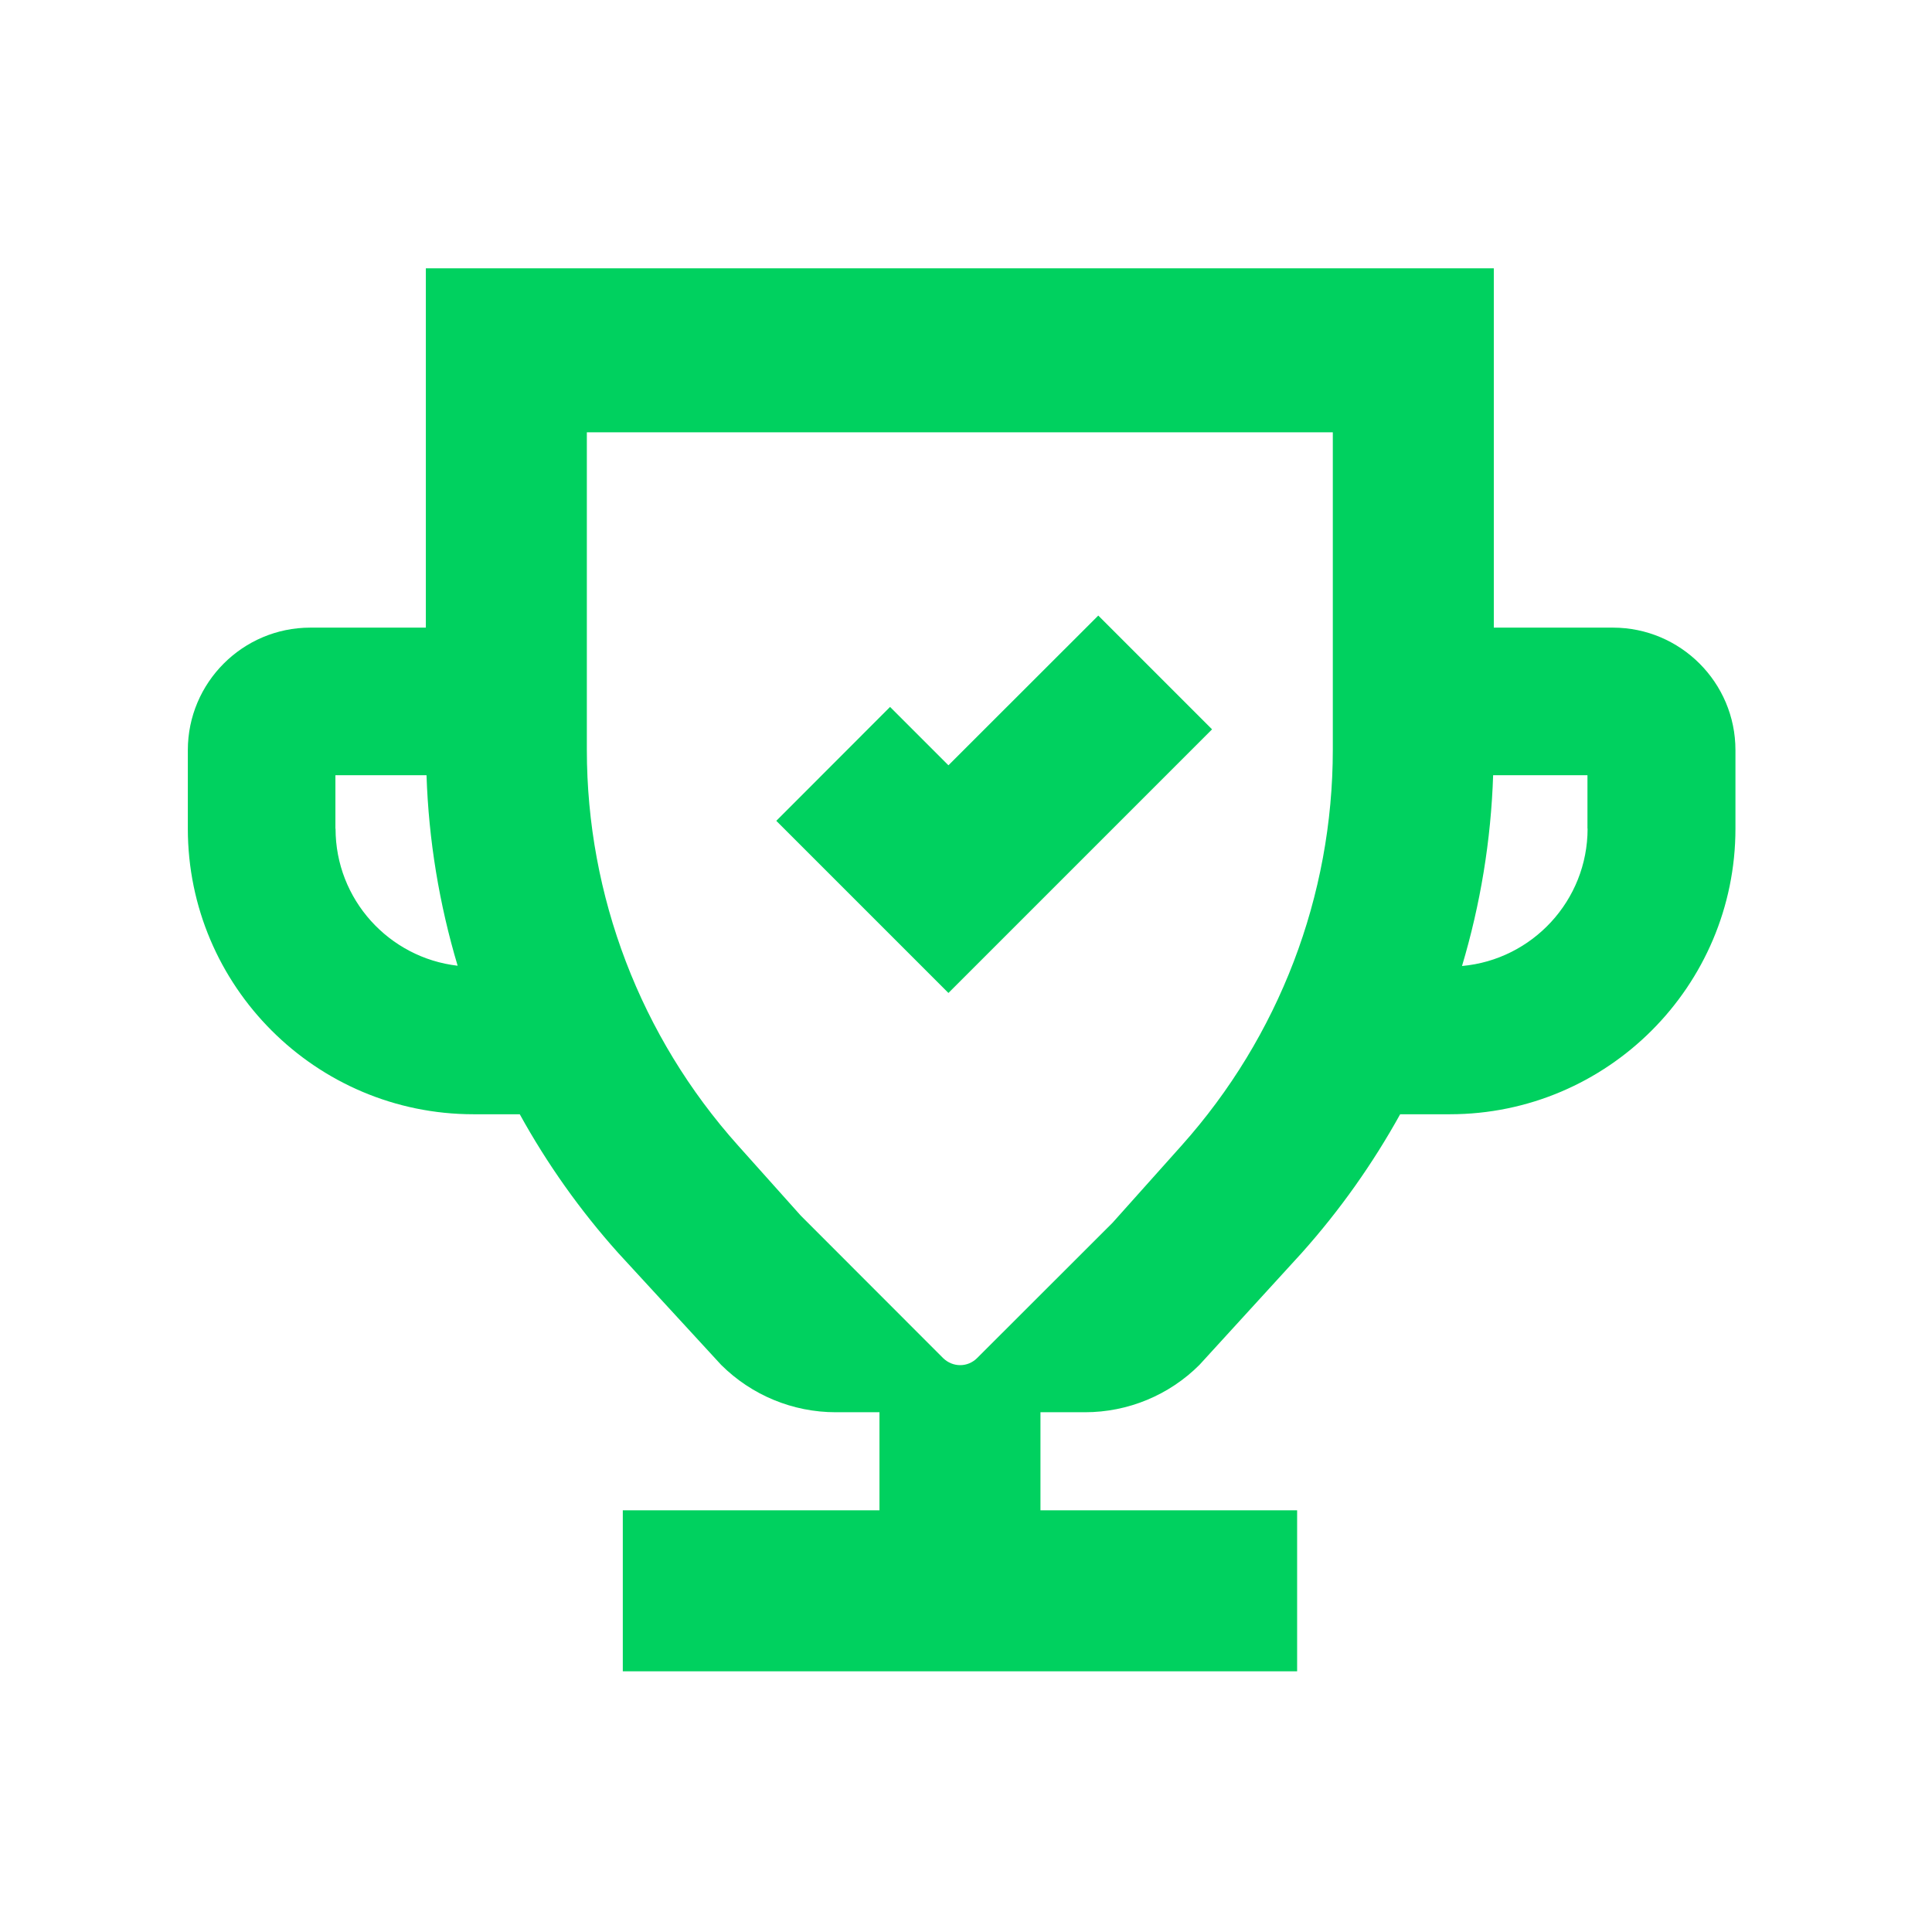 <svg width="144" height="144" viewBox="0 0 144 144" fill="none" xmlns="http://www.w3.org/2000/svg">
<path d="M90.34 54.36L81.86 45.88L70.69 57.04L66.34 52.69L57.86 61.18L70.69 74.01L90.34 54.36Z" fill="#00D15F"/>
<path d="M111.34 46.78V20H31.74V46.78H23.13C18.09 46.78 14 50.88 14 55.91V61.76C14 73.5 23.55 83.05 35.29 83.05H38.74C40.77 86.73 43.23 90.21 46.08 93.39L53.75 101.73C56.02 103.99 59.09 105.26 62.29 105.26H65.55V112.57H46.42V124.57H96.68V112.57H77.55V105.26H80.87C84.07 105.26 87.14 103.99 89.4 101.73L97.02 93.39C99.87 90.2 102.32 86.73 104.36 83.05H108.06C119.8 83.05 129.35 73.5 129.35 61.76V55.91C129.35 50.87 125.25 46.78 120.22 46.78H111.34ZM25 61.76V57.78H31.79C31.95 62.63 32.74 67.39 34.11 71.98C28.99 71.39 25.01 67.04 25.01 61.77L25 61.76ZM99.34 55.88C99.34 66.78 95.33 77.26 88.07 85.38L82.92 91.14L72.83 101.22C72.48 101.57 72.03 101.75 71.57 101.75H71.56C71.11 101.75 70.65 101.57 70.3 101.23L59.68 90.6L55.01 85.38C47.74 77.26 43.74 66.78 43.74 55.88V32.22H99.34V55.88ZM118.33 61.76C118.33 67.12 114.21 71.53 108.97 72C110.34 67.41 111.13 62.64 111.29 57.78H118.32V61.76H118.33Z" fill="#00D15F"/>
</svg>
